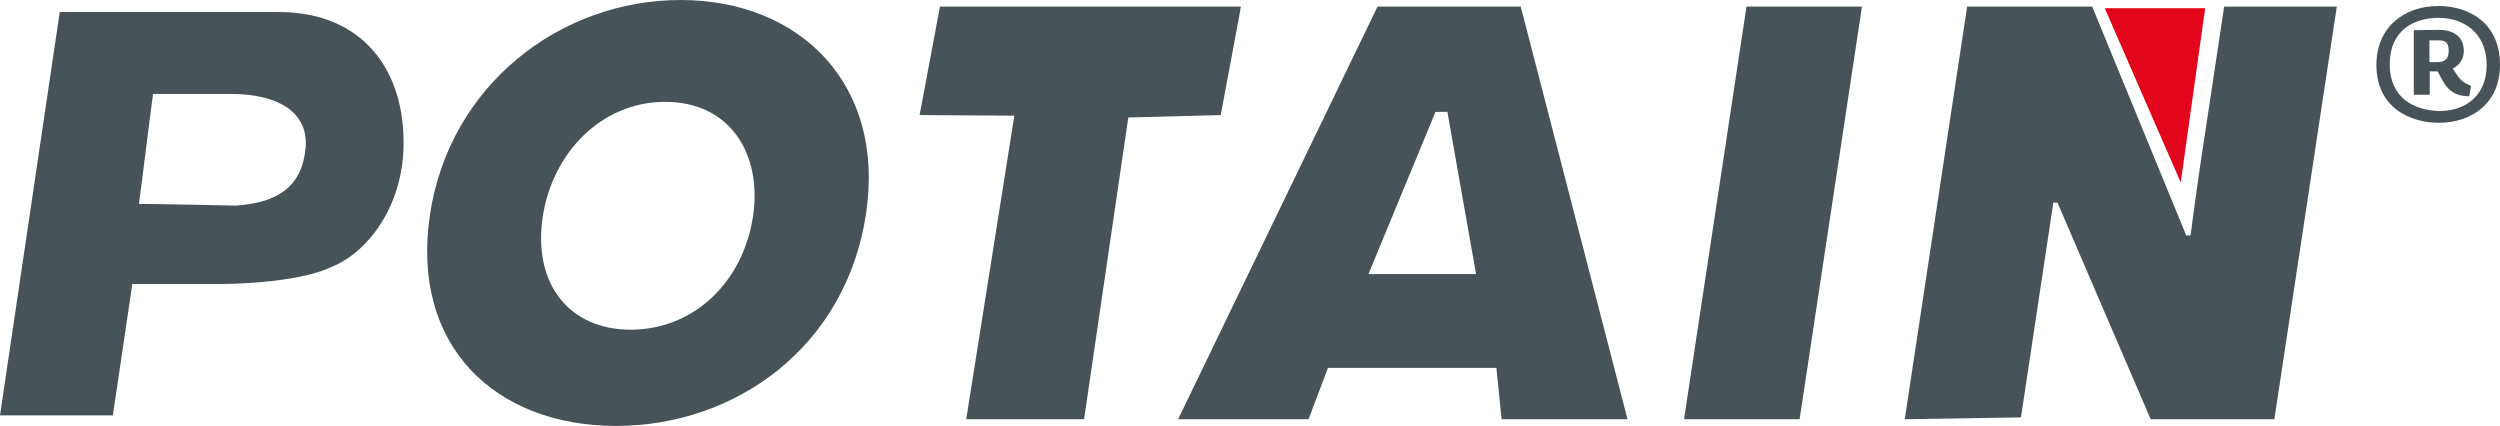 <?xml version="1.0" encoding="UTF-8"?>
<svg id="Ebene_1" data-name="Ebene 1" xmlns="http://www.w3.org/2000/svg" xmlns:xlink="http://www.w3.org/1999/xlink" viewBox="0 0 249.4 42.48">
  <defs>
    <style>
      .cls-1 {
        fill: #485358;
      }

      .cls-2 {
        fill: none;
      }

      .cls-3 {
        clip-path: url(#clippath-1);
      }

      .cls-4 {
        fill: #e3051b;
      }

      .cls-5 {
        clip-path: url(#clippath);
      }
    </style>
    <clipPath id="clippath">
      <rect class="cls-2" y="0" width="249.4" height="42.48"/>
    </clipPath>
    <clipPath id="clippath-1">
      <rect class="cls-2" y="0" width="249.4" height="42.48"/>
    </clipPath>
  </defs>
  <g class="cls-5">
    <path class="cls-1" d="M33.15,26.6c3.62-1.5,6.98-6.05,7.11-11.96.16-7.66-4.08-13.36-12.29-13.44H5.96L0,41.44h11.26s1.68-11.37,1.94-13.11h8.96s7.36.02,10.98-1.73M22.97,9.37c5.27,0,7.84,2.17,7.51,5.43-.26,2.62-1.47,5.38-7.01,5.71,0,0-8-.17-9.61-.17.21-1.42,1.2-9.55,1.41-10.97h7.7Z"/>
    <path class="cls-1" d="M201.62,41.64l-11.6.18L196.24.66h12.48l9.38,22.83h.43c.49-3.78.95-6.99,1.49-10.48l1.86-12.35h11.24l-6.23,41.16h-12.34l-9.3-21.61h-.41l-3.23,21.44Z"/>
    <path class="cls-1" d="M67.89,0c-11.95,0-23.02,8.43-24.99,21.36-1.99,13.21,6.57,21.13,18.55,21.13s22.95-7.92,24.94-21.13c1.97-12.93-6.56-21.36-18.5-21.36M66.36,10.16c6.47,0,9.69,5.21,8.76,11.43-1.02,6.69-6.03,11.3-12.2,11.3s-9.79-4.61-8.77-11.3c.94-6.22,5.75-11.43,12.21-11.43"/>
  </g>
  <polygon class="cls-1" points="93.77 .66 91.74 11.48 101.19 11.54 96.39 41.82 108.15 41.82 112.56 11.72 121.78 11.48 123.8 .66 93.77 .66"/>
  <path class="cls-1" d="M143.2,11.17l1.19-.02,2.86,16.19h-10.73l6.68-16.17ZM137.42.66l-19.89,41.16h13.01l1.94-5.12h16.8l.52,5.12h12.56L151.71.66h-14.29Z"/>
  <polygon class="cls-1" points="174.23 .66 168 41.82 179.53 41.82 185.75 .66 174.23 .66"/>
  <polygon class="cls-4" points="219.99 .82 209.97 .82 217.55 18.2 219.99 .82"/>
  <g class="cls-3">
    <path class="cls-1" d="M243.26,4.03h-.9v2.17h.79c.87,0,1.13-.46,1.13-1.13s-.18-1.05-1.02-1.05M246.33,9.61c-.79-.03-1.38-.15-1.97-.67-.51-.46-.79-1.1-1.18-1.82h-.79v2.33h-1.59V3.01l2.53-.03c1.43,0,2.46.69,2.46,2.1,0,.74-.36,1.38-1.1,1.76.18.26.56.9.85,1.15.25.26.51.36.97.59l-.18,1.02ZM243.29,1.78c-2.58,0-4.89,1.33-4.89,4.61,0,4.02,3.38,4.68,5.01,4.68,2.63,0,4.66-1.61,4.66-4.58,0-3.28-2.38-4.71-4.78-4.71M243.29,12.25c-2.74,0-6.22-1.43-6.22-5.76,0-3.76,2.74-5.89,6.19-5.89,2.94,0,6.14,1.59,6.14,5.89,0,3.71-2.71,5.76-6.11,5.76"/>
  </g>
</svg>